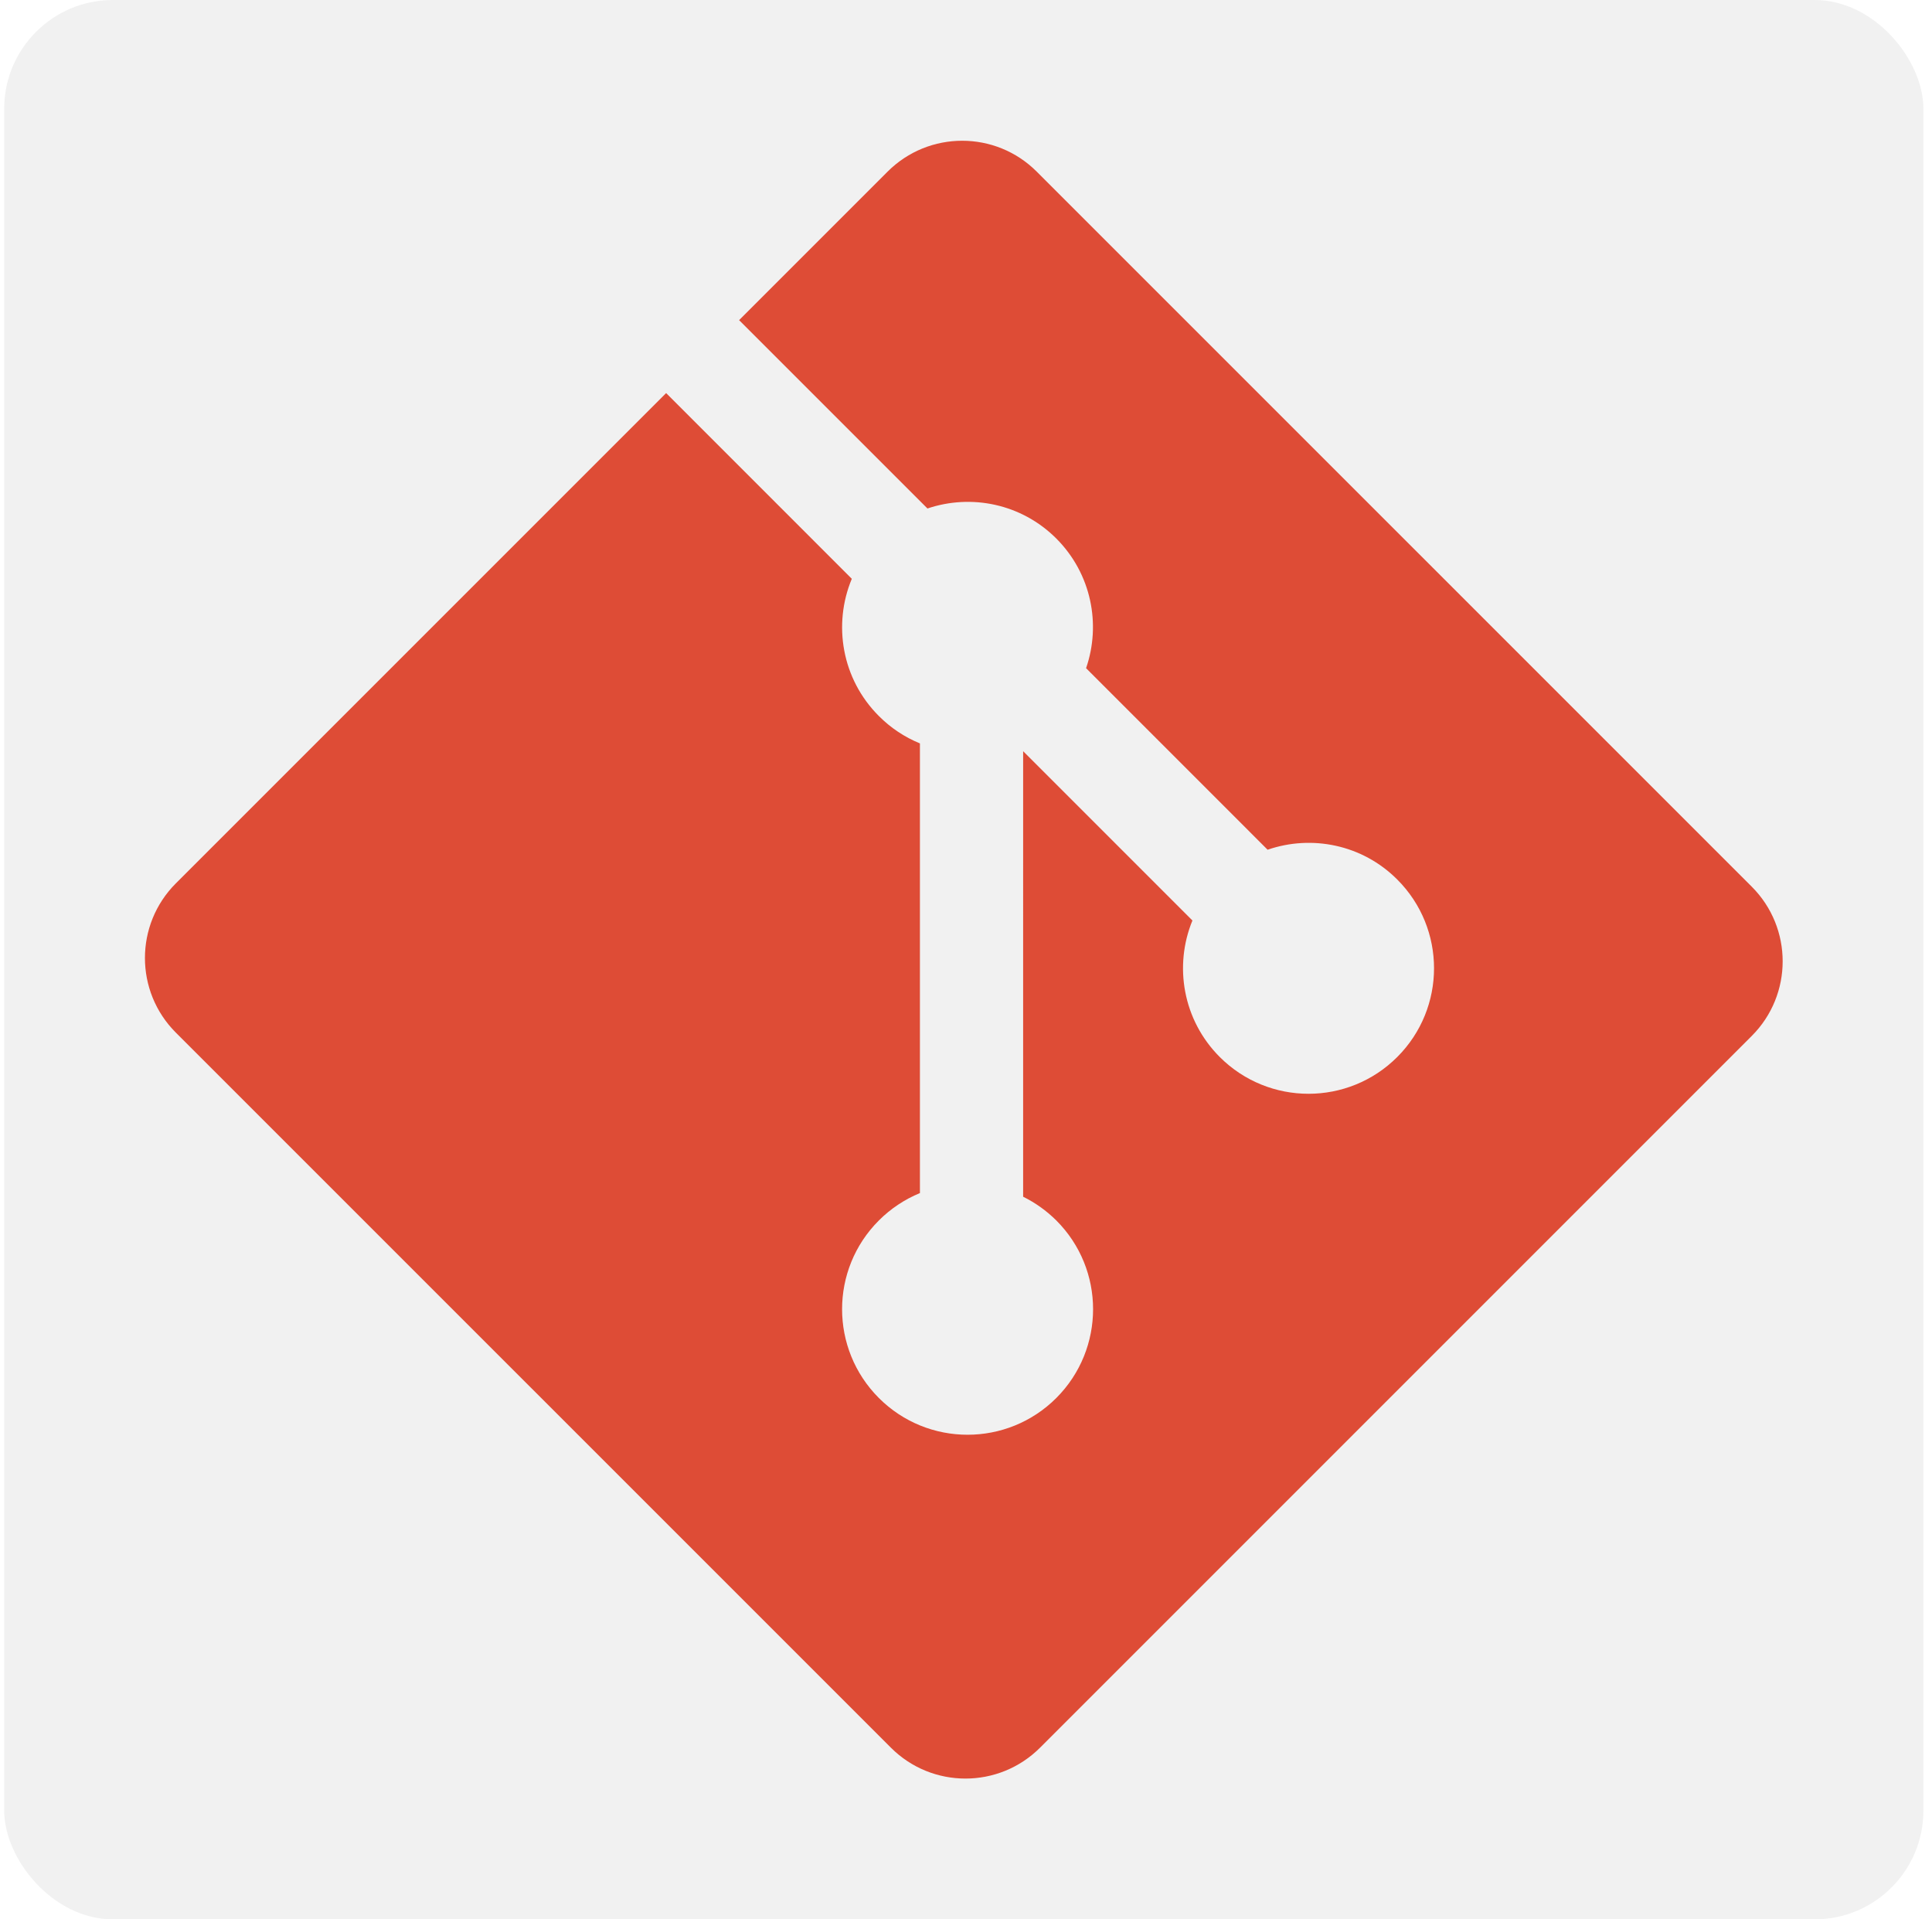 <svg width="151" height="150" viewBox="0 0 151 150" fill="none" xmlns="http://www.w3.org/2000/svg">
<g id="logos:git-icon">
<rect x="0.328" width="150" height="150" rx="8.5" fill="#ABABAB" fill-opacity="0.17"/>
<path id="Vector" d="M136.914 69.297L81.028 13.414C77.812 10.195 72.592 10.195 69.371 13.414L57.766 25.019L72.488 39.74C75.909 38.584 79.832 39.36 82.559 42.087C85.299 44.831 86.069 48.788 84.885 52.22L99.072 66.408C102.505 65.225 106.465 65.99 109.207 68.737C113.038 72.567 113.038 78.774 109.207 82.606C105.374 86.439 99.167 86.439 95.332 82.606C92.45 79.722 91.738 75.489 93.197 71.939L79.966 58.708L79.965 93.526C80.924 94 81.8 94.627 82.559 95.381C86.39 99.211 86.39 105.419 82.559 109.255C78.726 113.086 72.516 113.086 68.689 109.255C64.857 105.419 64.857 99.212 68.689 95.382C69.607 94.463 70.698 93.735 71.899 93.241V58.098C70.696 57.607 69.605 56.879 68.689 55.958C65.786 53.059 65.088 48.799 66.575 45.234L52.063 30.721L13.743 69.038C10.523 72.26 10.523 77.481 13.743 80.7L69.63 136.584C72.848 139.803 78.067 139.803 81.288 136.584L136.914 80.959C140.133 77.739 140.133 72.516 136.914 69.297Z" fill="#DE4C36"/>
</g>
</svg>
